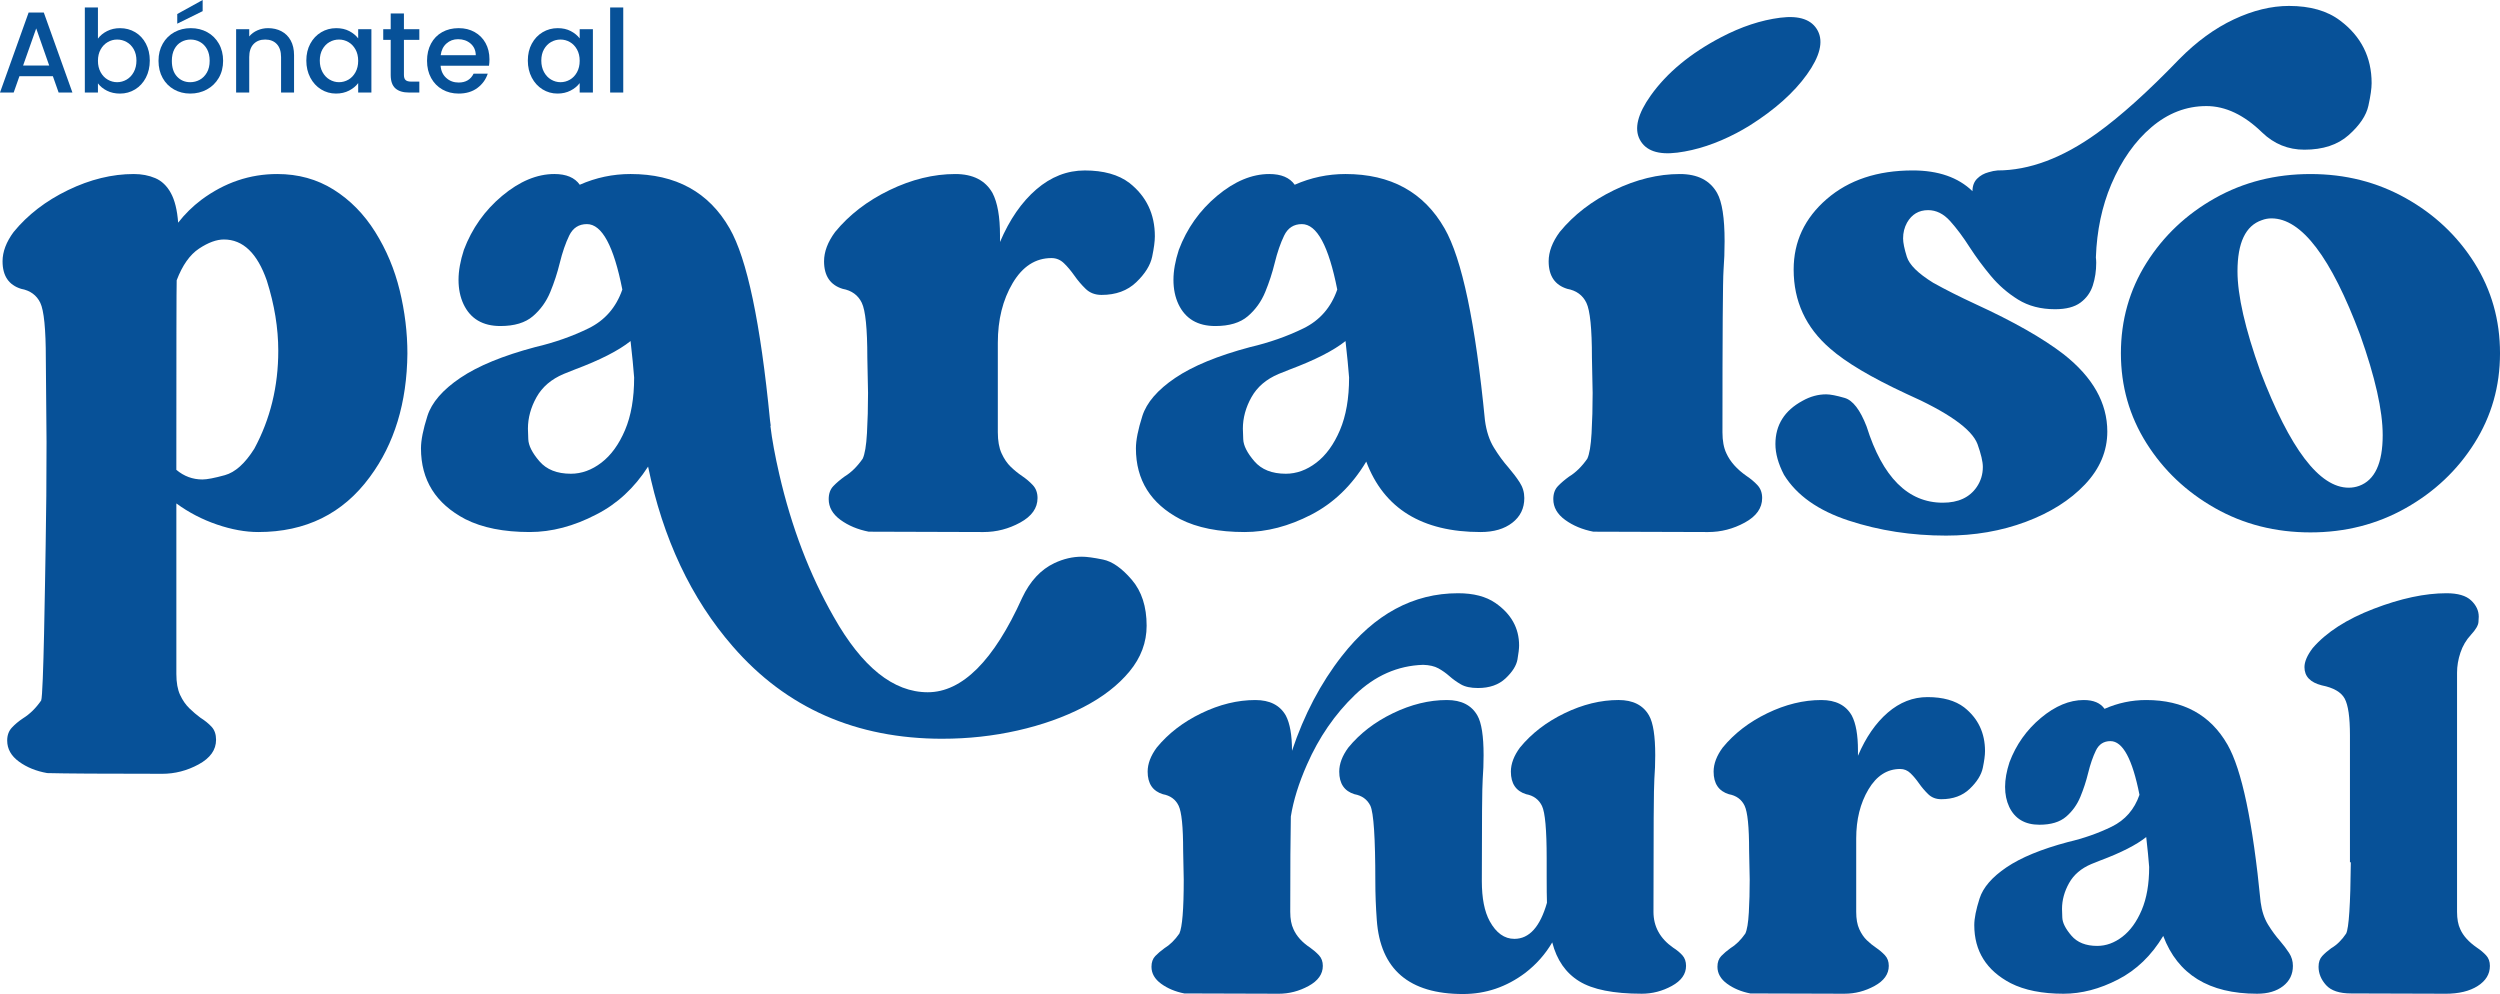<?xml version="1.0" encoding="UTF-8"?>
<svg id="Capa_1" data-name="Capa 1" xmlns="http://www.w3.org/2000/svg" viewBox="0 0 3018.04 1200">
  <defs>
    <style>
      .cls-1 {
        fill: #075198;
      }
    </style>
  </defs>
  <g>
    <path class="cls-1" d="M195.62,934.14c-71.1,0-117.29-.29-138.59-.86-13.24-2.31-24.61-6.91-34.11-13.82-9.5-6.91-14.24-15.4-14.24-25.47,0-6.33,1.86-11.52,5.61-15.54,3.74-4.03,8.21-7.77,13.39-11.23,8.35-5.18,15.68-12.38,22.02-21.59,2.87-7.2,4.68-146.28,5.4-185.86.72-39.58,1.08-81.67,1.08-126.29l-.86-100.17c0-35.98-2.24-58.57-6.69-67.79-4.47-9.21-12.17-14.82-23.1-16.84-14.97-4.6-22.45-15.68-22.45-33.25,0-11.51,4.46-23.32,13.39-35.4,16.98-20.73,38.86-37.56,65.63-50.52,26.77-12.95,53.25-19.43,79.44-19.43,9.5,0,18.13,1.66,25.91,4.96,7.77,3.31,14.03,9.28,18.78,17.92,4.75,8.63,7.7,20.58,8.85,35.84,8.05-10.36,17.41-19.57,28.06-27.63,27.92-20.72,58.43-31.09,91.53-31.09,25.32,0,47.99,6.26,68.01,18.78,20,12.53,36.76,29.58,50.29,51.17,13.53,21.59,23.39,45.12,29.58,70.59,6.19,25.48,9.28,50.88,9.28,76.21-.58,59.3-15.69,108.95-45.33,148.96-32.53,44.33-77.43,66.49-134.71,66.49-15.54,0-32.17-3.02-49.87-9.06-17.71-6.04-34.05-14.53-49.01-25.48v205.94c0,10.36,1.52,18.78,4.53,25.26,3.03,6.47,6.76,11.87,11.23,16.19,4.46,4.32,8.85,8.05,13.17,11.23,5.46,3.45,10,7.13,13.6,11.01,3.6,3.89,5.4,9.14,5.4,15.76,0,12.09-6.98,21.94-20.94,29.58-13.96,7.62-28.71,11.44-44.26,11.44M244.41,578.82c5.46,0,14.46-1.73,26.99-5.18,12.52-3.45,24.39-14.1,35.61-31.95,19.28-35.69,28.93-75.13,28.93-118.31,0-27.34-4.61-55.55-13.82-84.62-11.52-33.1-28.79-49.65-51.81-49.65-8.93,0-18.93,3.67-30.01,11.01-11.09,7.34-20.08,20.07-26.99,38.21-.29,6.04-.43,82.32-.43,228.83,9.21,7.77,19.72,11.66,31.52,11.66"/>
    <path class="cls-1" d="M1137.72,891.84c-104.2,0-188.54-37.13-253.01-111.4-50.38-57.86-84.48-130.25-102.32-217.17-16.7,25.91-37.57,45.19-62.61,57.86-27.06,14.11-53.83,21.15-80.31,21.15-31.38,0-57.28-5.18-77.72-15.54-35.69-18.71-53.54-47.2-53.54-85.49,0-9.78,2.59-22.81,7.77-39.07,5.18-16.26,18.42-31.59,39.72-45.99,21.3-14.39,51.38-26.77,90.24-37.13,23.31-5.46,44.83-13.02,64.55-22.67,19.72-9.64,33.31-25.26,40.8-46.84-10.36-52.67-24.61-79.01-42.75-79.01-9.79,0-16.91,4.61-21.37,13.82-4.46,9.22-8.28,20.29-11.44,33.24-2.88,11.81-6.69,23.46-11.44,34.97-4.75,11.52-11.73,21.23-20.94,29.14-9.22,7.92-22.31,11.88-39.29,11.88-21.31,0-36.12-8.78-44.47-26.34-4.04-8.63-6.05-18.42-6.05-29.36s2.16-23.02,6.47-36.27c9.78-25.91,25.19-47.63,46.2-65.2,21.01-17.55,42.02-26.34,63.04-26.34,14.39,0,24.61,4.32,30.65,12.95,19.57-8.64,40-12.95,61.31-12.95,54.68,0,94.56,21.88,119.6,65.63,21.01,36.56,37.27,113.84,48.78,231.85l.86,6.48h-.43c2.01,16.7,5.61,36.27,10.79,58.72,14.68,63.62,36.55,120.89,65.63,171.84,34.25,60.73,72.11,91.1,113.56,91.1s79.73-38,113.98-113.99c9.5-20.15,22.45-34.1,38.86-41.88,10.94-5.18,22.02-7.77,33.24-7.77,5.75,0,14.25,1.15,25.48,3.45,11.23,2.3,22.81,10.43,34.76,24.4,11.94,13.95,17.92,32.44,17.92,55.47,0,20.14-6.91,38.57-20.72,55.27-13.82,16.69-32.46,31.09-55.91,43.18-23.47,12.09-49.87,21.44-79.23,28.07-29.36,6.62-59.58,9.93-90.67,9.93M689.12,571.91c12.95,0,25.26-4.46,36.91-13.39,11.66-8.92,21.16-22.02,28.5-39.29,7.34-17.27,11.01-38.43,11.01-63.47-.86-11.51-2.31-26.19-4.32-44.04-14.4,11.52-36.99,23.03-67.78,34.54l-12.95,5.18c-14.97,6.34-25.91,15.7-32.81,28.07-6.91,12.38-10.36,25.04-10.36,38,0,.86.14,5.11.43,12.73.28,7.63,4.75,16.48,13.39,26.55,8.64,10.08,21.3,15.12,38,15.12"/>
    <path class="cls-1" d="M1187.37,642.29l-138.6-.43c-13.24-2.59-24.61-7.34-34.1-14.25-9.5-6.91-14.25-15.25-14.25-25.04,0-6.62,1.87-11.87,5.62-15.75,3.74-3.89,8.2-7.7,13.38-11.44,8.05-4.89,15.4-12.09,22.02-21.59,2.59-5.46,4.32-15.76,5.18-30.87.86-15.12,1.29-31.31,1.29-48.58l-.86-42.75c0-34.82-2.23-56.84-6.69-66.06-4.46-9.21-12.16-14.82-23.1-16.84-14.97-4.6-22.45-15.68-22.45-33.25,0-11.51,4.45-23.32,13.38-35.41,16.98-20.72,38.86-37.56,65.63-50.51,26.77-12.95,53.25-19.43,79.44-19.43,21.3,0,36.27,7.63,44.9,22.88,6.05,11.52,9.07,28.65,9.07,51.38v7.77c11.51-27.05,26.12-48.21,43.82-63.47,17.71-15.25,37.2-22.88,58.5-22.88,22.73,0,40.73,5.04,53.97,15.11,20.43,16.12,30.65,37.56,30.65,64.33,0,6.04-1.07,14.25-3.24,24.61-2.16,10.36-8.57,20.66-19.22,30.87-10.65,10.22-24.61,15.33-41.88,15.33-7.77,0-14.18-2.44-19.22-7.34-5.04-4.89-9.57-10.21-13.6-15.98-4.04-5.75-8.21-10.72-12.53-14.9-4.32-4.17-9.35-6.26-15.11-6.26-19.29,0-34.9,10.08-46.85,30.22-11.95,20.15-17.92,44.19-17.92,72.11v107.94c0,10.36,1.51,18.85,4.54,25.47,3.02,6.63,6.69,12.03,11.01,16.2,4.32,4.17,8.92,7.92,13.82,11.23,4.89,3.31,9.21,6.98,12.95,11.01,3.74,4.03,5.61,9.22,5.61,15.54,0,12.09-6.98,21.95-20.93,29.58-13.97,7.63-28.71,11.44-44.26,11.44"/>
    <path class="cls-1" d="M1787.52,642.29c-70.81,0-116.87-28.34-138.16-85.05-17.27,28.79-39.44,50.16-66.49,64.12-27.06,13.96-53.83,20.93-80.31,20.93-31.38,0-57.28-5.18-77.72-15.54-35.7-18.71-53.54-47.2-53.54-85.49,0-9.78,2.59-22.81,7.77-39.07,5.18-16.26,18.42-31.59,39.72-45.99,21.3-14.39,51.38-26.77,90.23-37.13,23.31-5.46,44.83-13.02,64.55-22.67,19.72-9.64,33.31-25.26,40.8-46.84-10.36-52.67-24.61-79.01-42.74-79.01-9.79,0-16.92,4.61-21.38,13.82-4.46,9.22-8.27,20.29-11.44,33.24-2.88,11.81-6.7,23.46-11.44,34.97-4.75,11.52-11.73,21.23-20.94,29.14-9.22,7.92-22.31,11.88-39.29,11.88-21.31,0-36.13-8.78-44.48-26.34-4.04-8.63-6.05-18.42-6.05-29.36s2.16-23.02,6.48-36.27c9.78-25.91,25.18-47.63,46.19-65.2,21.01-17.55,42.02-26.34,63.04-26.34,14.39,0,24.62,4.32,30.66,12.95,19.57-8.64,40-12.95,61.31-12.95,54.68,0,94.55,21.88,119.59,65.63,21.01,36.56,37.28,113.84,48.79,231.85,1.73,12.95,5.32,23.9,10.79,32.81,5.46,8.92,11.37,16.99,17.71,24.18,5.18,6.05,9.64,11.95,13.38,17.71,3.74,5.76,5.62,12.09,5.62,19,0,12.38-4.83,22.31-14.47,29.79-9.64,7.49-22.38,11.23-38.2,11.23M1552.21,571.91c12.95,0,25.26-4.46,36.91-13.39,11.66-8.92,21.16-22.02,28.5-39.29,7.34-17.27,11.02-38.43,11.02-63.47-.86-11.51-2.31-26.19-4.32-44.04-14.4,11.52-37,23.03-67.79,34.54l-12.95,5.18c-14.97,6.34-25.91,15.7-32.81,28.07-6.91,12.38-10.36,25.04-10.36,38,0,.86.15,5.11.44,12.73.28,7.63,4.74,16.48,13.38,26.55,8.64,10.08,21.3,15.12,38,15.12"/>
    <path class="cls-1" d="M2062.12,642.29l-138.6-.43c-13.24-2.59-24.61-7.34-34.1-14.25-9.5-6.91-14.25-15.25-14.25-25.04,0-6.62,1.87-11.87,5.62-15.75,3.74-3.89,8.2-7.7,13.38-11.44,8.05-4.89,15.4-12.09,22.02-21.59,2.59-5.46,4.32-15.76,5.18-30.87.86-15.11,1.29-31.3,1.29-48.58l-.86-42.75c0-34.82-2.23-56.84-6.69-66.06-4.46-9.21-12.16-14.82-23.1-16.84-14.97-4.6-22.45-15.68-22.45-33.24,0-11.51,4.46-23.32,13.38-35.41,16.98-20.72,38.86-37.56,65.63-50.52,26.77-12.95,53.26-19.43,79.45-19.43,21.29,0,36.27,7.63,44.9,22.88,6.04,10.65,9.05,30.08,9.05,58.29,0,12.09-.42,23.75-1.29,34.97-.86,11.23-1.29,76.42-1.29,195.59,0,10.36,1.58,18.85,4.74,25.47,4.6,10.08,12.67,19.15,24.18,27.21,5.18,3.45,9.65,7.2,13.38,11.23,3.74,4.03,5.62,9.22,5.62,15.54,0,12.09-6.97,21.95-20.94,29.58-13.96,7.63-28.71,11.44-44.26,11.44M2096.36,160.63c-24.44,12.81-48.24,20.68-71.43,23.62-23.19,2.95-38.31-2.32-45.37-15.8-6.96-13.27-2.52-31.03,13.31-53.26,19.53-27.4,47.79-50.8,84.8-70.19,24.44-12.81,48.26-20.68,71.44-23.62,23.19-2.94,38.3,2.33,45.36,15.8,6.96,13.28,2.55,30.9-13.18,52.82-15.77,21.95-38.79,42.48-69.07,61.57-5.55,3.41-10.84,6.42-15.86,9.06"/>
    <path class="cls-1" d="M2530.16,310.69c.28,2.31.43,4.47.43,6.48,0,9.79-1.37,18.93-4.1,27.41-2.74,8.49-7.71,15.4-14.9,20.73-7.2,5.33-17.42,7.99-30.66,7.99-17.27,0-32.16-3.89-44.69-11.66-12.52-7.77-23.46-17.27-32.81-28.5-9.35-11.23-17.77-22.59-25.25-34.11-8.06-12.66-16.05-23.38-23.97-32.17-7.92-8.78-16.77-13.17-26.55-13.17-11.23,0-19.72,5.04-25.47,15.11-3.17,5.76-4.75,12.09-4.75,19,0,5.18,1.51,12.59,4.53,22.23,3.02,9.65,13.6,20.08,31.73,31.3,14.96,8.35,32.1,16.99,51.38,25.91,45.76,21.02,81.17,41.17,106.21,60.45,35.12,27.64,52.68,58.72,52.68,93.27,0,23.6-9.01,44.9-26.99,63.9-18,19-41.81,34.04-71.45,45.12-29.65,11.08-61.75,16.62-96.29,16.62-41.45,0-80.6-6.04-117.44-18.13-36.85-12.09-62.89-30.51-78.14-55.27-6.91-13.24-10.36-25.62-10.36-37.13,0-23.03,10.94-40.43,32.81-52.24,9.21-5.18,18.71-7.77,28.49-7.77,4.9,0,12.31,1.44,22.24,4.32,9.93,2.88,18.78,14.4,26.55,34.54,19.28,61.31,49.94,91.96,91.97,91.96,18.71,0,32.38-6.33,41.01-19,4.89-7.19,7.34-15.25,7.34-24.18,0-6.33-2.16-15.54-6.48-27.63-6.91-18.13-35.7-38.42-86.35-60.87-42.03-19.57-72.54-37.7-91.53-54.41-29.36-25.32-44.04-57.13-44.04-95.42,0-33.68,13.31-62.02,39.94-85.06,26.62-23.02,61.24-34.54,103.84-34.54,30.8,0,54.83,8.35,72.1,25.04,0-6.33,1.87-11.37,5.62-15.11,3.74-3.74,8.34-6.33,13.82-7.77,3.74-1.15,7.34-1.87,10.79-2.16,38.28,0,78.29-14.96,120.03-44.9,28.78-20.73,61.88-50.52,99.3-89.37,21.01-21.3,43.03-37.35,66.06-48.14,23.03-10.79,45.19-16.19,66.5-16.19,25.62,0,46.19,5.9,61.74,17.7,25.32,19,38,44.19,38,75.56,0,6.33-1.29,15.4-3.89,27.2-2.58,11.81-10.51,23.61-23.74,35.4-13.24,11.81-31.09,17.7-53.54,17.7-19.58,0-36.56-6.91-50.95-20.72-21.88-21.3-44.33-31.95-67.35-31.95-24.18,0-46.28,8.49-66.27,25.47-20.01,16.99-36.2,40.01-48.58,69.08-11.23,26.49-17.42,55.85-18.56,88.08"/>
    <path class="cls-1" d="M2789.21,642.72c-42.31,0-80.74-9.78-115.28-29.36-34.54-19.57-62.1-45.69-82.68-78.36-20.58-32.67-30.87-68.87-30.87-108.59s10.29-76.35,30.87-109.02c20.58-32.67,48.14-58.72,82.68-78.15,34.54-19.43,72.97-29.14,115.28-29.14s80.37,9.72,115.07,29.14c34.68,19.43,62.31,45.48,82.9,78.15,20.57,32.67,30.87,69.01,30.87,109.02s-10.3,75.93-30.87,108.59c-20.59,32.67-48.22,58.79-82.9,78.36-34.69,19.58-73.04,29.36-115.07,29.36M2835.41,588.75c4.31,0,8.48-.71,12.52-2.16,19-6.91,28.5-27.34,28.5-61.31,0-29.64-9.07-69.94-27.2-120.9-35.12-93.83-70.81-140.75-107.08-140.75-4.03,0-7.92.72-11.66,2.16-19.58,6.63-29.36,27.2-29.36,61.74,0,29.08,9.21,69.37,27.63,120.9,35.69,93.55,71.24,140.32,106.65,140.32"/>
  </g>
  <g>
    <path class="cls-1" d="M63.83,92.01H23.45l-6.94,19.7H0L34.55,15.13h18.32l34.55,96.58h-16.65l-6.94-19.7ZM59.39,79.1l-15.68-44.82-15.82,44.82h31.5Z"/>
    <path class="cls-1" d="M129.26,37.54c4.67-2.36,9.87-3.54,15.61-3.54,6.75,0,12.86,1.62,18.32,4.86,5.46,3.24,9.76,7.84,12.91,13.81,3.14,5.97,4.72,12.79,4.72,20.47s-1.57,14.55-4.72,20.61c-3.15,6.06-7.47,10.78-12.98,14.15-5.5,3.38-11.59,5.07-18.25,5.07-5.92,0-11.17-1.16-15.75-3.47-4.58-2.31-8.21-5.27-10.89-8.88v11.1h-15.82V9.02h15.82v37.61c2.68-3.7,6.36-6.73,11.03-9.09M161.46,59.46c-2.17-3.84-5.04-6.75-8.6-8.74-3.56-1.99-7.38-2.98-11.45-2.98s-7.75,1.02-11.31,3.05c-3.56,2.04-6.43,5-8.6,8.88-2.17,3.89-3.26,8.46-3.26,13.74s1.09,9.88,3.26,13.81c2.17,3.93,5.04,6.92,8.6,8.95,3.56,2.04,7.33,3.05,11.31,3.05s7.89-1.04,11.45-3.12c3.56-2.08,6.43-5.11,8.6-9.09,2.17-3.98,3.26-8.6,3.26-13.88s-1.09-9.83-3.26-13.67"/>
    <path class="cls-1" d="M210.1,108.03c-5.83-3.28-10.41-7.91-13.74-13.88-3.33-5.97-5-12.88-5-20.75s1.71-14.66,5.13-20.68c3.42-6.01,8.09-10.64,14.02-13.88,5.92-3.24,12.53-4.86,19.85-4.86s13.92,1.62,19.84,4.86c5.92,3.24,10.59,7.86,14.02,13.88,3.42,6.01,5.13,12.91,5.13,20.68s-1.76,14.67-5.27,20.68c-3.52,6.02-8.31,10.66-14.36,13.95-6.06,3.29-12.75,4.93-20.05,4.93s-13.74-1.64-19.57-4.93M241.11,96.31c3.56-1.94,6.45-4.86,8.67-8.74,2.22-3.89,3.33-8.6,3.33-14.15s-1.06-10.25-3.19-14.09c-2.13-3.84-4.95-6.73-8.46-8.67-3.52-1.94-7.31-2.91-11.38-2.91s-7.84.97-11.31,2.91c-3.47,1.94-6.22,4.84-8.26,8.67-2.03,3.84-3.05,8.53-3.05,14.09,0,8.24,2.1,14.6,6.31,19.08,4.21,4.49,9.51,6.73,15.89,6.73,4.07,0,7.88-.97,11.45-2.91M244.65,13.46l-30.67,15.13v-11.66L244.65,0v13.46Z"/>
    <path class="cls-1" d="M339.78,37.75c4.76,2.5,8.49,6.2,11.17,11.1,2.68,4.9,4.03,10.82,4.03,17.76v45.1h-15.68v-42.74c0-6.85-1.71-12.09-5.13-15.75-3.42-3.65-8.1-5.48-14.02-5.48s-10.61,1.83-14.08,5.48c-3.47,3.66-5.2,8.91-5.2,15.75v42.74h-15.82V35.25h15.82v8.74c2.59-3.15,5.9-5.6,9.92-7.36,4.03-1.76,8.3-2.64,12.84-2.64,6.01,0,11.4,1.25,16.17,3.75"/>
    <path class="cls-1" d="M374.61,52.73c3.19-5.92,7.54-10.52,13.04-13.81,5.5-3.28,11.59-4.93,18.25-4.93,6.01,0,11.26,1.18,15.75,3.54,4.49,2.36,8.07,5.3,10.75,8.81v-11.1h15.96v76.46h-15.96v-11.38c-2.68,3.61-6.34,6.62-10.96,9.02-4.63,2.4-9.9,3.61-15.82,3.61-6.57,0-12.58-1.69-18.04-5.07-5.46-3.37-9.78-8.09-12.98-14.15-3.19-6.06-4.79-12.93-4.79-20.61s1.6-14.48,4.79-20.4M429.14,59.67c-2.17-3.89-5.02-6.85-8.53-8.88-3.52-2.03-7.31-3.05-11.38-3.05s-7.86,1-11.38,2.98c-3.52,1.99-6.36,4.91-8.53,8.74-2.17,3.84-3.26,8.4-3.26,13.67s1.09,9.9,3.26,13.88c2.17,3.98,5.04,7.01,8.6,9.09,3.56,2.08,7.33,3.12,11.31,3.12s7.86-1.02,11.38-3.05c3.52-2.03,6.36-5.02,8.53-8.95,2.17-3.93,3.26-8.53,3.26-13.81s-1.09-9.85-3.26-13.74"/>
    <path class="cls-1" d="M487.63,48.15v42.32c0,2.87.67,4.93,2.01,6.18,1.34,1.25,3.63,1.87,6.87,1.87h9.71v13.18h-12.49c-7.12,0-12.58-1.66-16.37-5-3.79-3.33-5.69-8.74-5.69-16.24v-42.32h-9.02v-12.91h9.02v-19.01h15.96v19.01h18.6v12.91h-18.6Z"/>
    <path class="cls-1" d="M590.32,79.38h-58.42c.46,6.11,2.73,11.01,6.8,14.71,4.07,3.7,9.07,5.55,14.99,5.55,8.51,0,14.52-3.56,18.04-10.68h17.07c-2.31,7.03-6.5,12.79-12.56,17.28-6.06,4.49-13.58,6.73-22.55,6.73-7.31,0-13.86-1.64-19.64-4.93-5.78-3.28-10.32-7.91-13.6-13.88-3.29-5.97-4.93-12.88-4.93-20.75s1.6-14.78,4.79-20.75c3.19-5.97,7.68-10.57,13.46-13.81,5.78-3.24,12.42-4.86,19.91-4.86s13.64,1.57,19.29,4.72c5.64,3.15,10.04,7.56,13.18,13.25,3.14,5.69,4.72,12.24,4.72,19.63,0,2.87-.19,5.46-.56,7.77M574.36,66.61c-.09-5.83-2.18-10.5-6.25-14.02-4.07-3.52-9.11-5.27-15.13-5.27-5.46,0-10.13,1.73-14.02,5.2-3.89,3.47-6.2,8.16-6.94,14.08h42.33Z"/>
    <path class="cls-1" d="M642.01,52.73c3.19-5.92,7.54-10.52,13.04-13.81,5.5-3.28,11.59-4.93,18.25-4.93,6.01,0,11.26,1.18,15.75,3.54,4.49,2.36,8.07,5.3,10.75,8.81v-11.1h15.96v76.46h-15.96v-11.38c-2.68,3.61-6.34,6.62-10.96,9.02-4.63,2.4-9.9,3.61-15.82,3.61-6.57,0-12.58-1.69-18.04-5.07-5.46-3.37-9.78-8.09-12.98-14.15-3.19-6.06-4.79-12.93-4.79-20.61s1.6-14.48,4.79-20.4M696.55,59.67c-2.17-3.89-5.02-6.85-8.53-8.88-3.52-2.03-7.31-3.05-11.38-3.05s-7.86,1-11.38,2.98c-3.52,1.99-6.36,4.91-8.53,8.74-2.17,3.84-3.26,8.4-3.26,13.67s1.09,9.9,3.26,13.88c2.17,3.98,5.04,7.01,8.6,9.09,3.56,2.08,7.33,3.12,11.31,3.12s7.86-1.02,11.38-3.05c3.52-2.03,6.36-5.02,8.53-8.95,2.17-3.93,3.26-8.53,3.26-13.81s-1.09-9.85-3.26-13.74"/>
    <rect class="cls-1" x="736.58" y="9.02" width="15.82" height="102.69"/>
  </g>
  <g>
    <path class="cls-1" d="M1543.45,1199.65l-113.7-.35c-10.86-2.13-20.19-6.02-27.98-11.69-7.79-5.67-11.69-12.51-11.69-20.54,0-5.43,1.53-9.74,4.6-12.93,3.07-3.19,6.73-6.32,10.98-9.39,6.61-4.01,12.63-9.92,18.06-17.71,3.54-7.55,5.31-29.28,5.31-65.17l-.71-35.07c0-28.57-1.83-46.63-5.49-54.19-3.66-7.55-9.98-12.16-18.95-13.81-12.28-3.77-18.42-12.87-18.42-27.27,0-9.44,3.66-19.13,10.98-29.05,13.93-17,31.88-30.82,53.84-41.44,21.96-10.63,43.68-15.94,65.17-15.94,17.47,0,29.75,6.26,36.84,18.77,4.96,9.45,7.44,23.62,7.44,42.51,14.64-43.68,34.71-81.82,60.22-114.41,39.43-50.53,86.19-75.8,140.27-75.8,18.65,0,33.65,3.9,44.98,11.69,19.13,13.23,28.69,30.35,28.69,51.36,0,3.78-.65,9.39-1.95,16.83-1.3,7.44-6.08,15.05-14.35,22.85-8.27,7.79-19.36,11.69-33.29,11.69-8.74,0-15.65-1.47-20.72-4.43-5.08-2.95-9.69-6.25-13.81-9.92-4.14-3.66-8.56-6.78-13.28-9.39-4.73-2.6-10.86-4.01-18.42-4.25-30.7.95-58.15,13.05-82.35,36.31-24.21,23.26-43.51,51.31-57.91,84.12-9.92,22.44-16.41,43.34-19.48,62.69-.48,23.15-.71,61.52-.71,115.12,0,8.5,1.3,15.47,3.9,20.9,3.77,8.5,10.51,15.94,20.19,22.32,4.01,2.83,7.55,5.91,10.63,9.21,3.07,3.31,4.61,7.56,4.61,12.75,0,9.92-5.73,18.01-17.18,24.26-11.46,6.26-23.56,9.39-36.31,9.39"/>
    <path class="cls-1" d="M1766.23,1200c-65.17,0-99.89-29.75-104.14-89.26-1.18-16.06-1.77-31.64-1.77-46.75,0-52.42-2.01-82.89-6.02-91.39-3.78-7.55-10.16-12.16-19.13-13.81-12.28-3.77-18.42-12.87-18.42-27.27,0-9.44,3.66-19.13,10.98-29.05,13.93-17,31.88-30.82,53.84-41.44,21.96-10.63,43.68-15.94,65.17-15.94,17.47,0,29.75,6.26,36.84,18.77,4.96,8.74,7.44,24.68,7.44,47.82,0,9.92-.35,19.48-1.06,28.69s-1.06,50.3-1.06,123.26c0,20.78,3.19,36.96,9.56,48.53,7.79,14.17,17.71,21.25,29.75,21.25,17.94,0,31.05-14.52,39.32-43.57-.24-6.85-.35-17.12-.35-30.82v-23.02c0-34.24-1.89-55.26-5.67-63.05-3.78-7.79-10.16-12.51-19.13-14.17-12.28-3.77-18.42-12.87-18.42-27.27,0-9.44,3.66-19.13,10.98-29.05,13.93-17,31.88-30.82,53.84-41.44,21.96-10.63,43.68-15.94,65.17-15.94,17.47,0,29.75,6.26,36.84,18.77,4.96,8.74,7.44,24.68,7.44,47.82,0,9.92-.35,19.48-1.06,28.69-.71,9.21-1.06,62.69-1.06,160.46,0,17.71,7.91,32.12,23.73,43.21,4.48,2.83,8.2,5.91,11.16,9.21,2.95,3.31,4.43,7.56,4.43,12.75,0,9.92-5.73,18.01-17.18,24.26-11.46,6.26-23.56,9.39-36.31,9.39-34,0-59.15-5.01-75.45-15.05-16.29-10.03-27.16-25.68-32.59-46.93-8.27,14.17-19.13,26.45-32.59,36.84-22.67,17-47.7,25.5-75.09,25.5"/>
    <path class="cls-1" d="M2226.69,1199.65l-113.7-.35c-10.86-2.13-20.19-6.02-27.98-11.69-7.79-5.67-11.69-12.51-11.69-20.54,0-5.43,1.53-9.74,4.6-12.93,3.07-3.19,6.73-6.32,10.98-9.39,6.61-4.01,12.63-9.92,18.06-17.71,2.13-4.48,3.54-12.93,4.25-25.33.71-12.4,1.06-25.68,1.06-39.85l-.71-35.07c0-28.57-1.83-46.63-5.49-54.19-3.66-7.55-9.98-12.16-18.95-13.81-12.28-3.77-18.42-12.87-18.42-27.27,0-9.44,3.66-19.13,10.98-29.05,13.93-17,31.88-30.82,53.84-41.44,21.96-10.63,43.68-15.94,65.17-15.94,17.47,0,29.75,6.26,36.84,18.77,4.96,9.45,7.44,23.5,7.44,42.15v6.38c9.44-22.19,21.43-39.55,35.95-52.07,14.52-12.51,30.52-18.77,48-18.77,18.65,0,33.41,4.13,44.28,12.4,16.76,13.23,25.15,30.82,25.15,52.78,0,4.96-.89,11.69-2.66,20.19-1.77,8.5-7.03,16.95-15.76,25.33-8.74,8.39-20.19,12.57-34.36,12.57-6.38,0-11.63-2-15.76-6.02-4.13-4.01-7.85-8.38-11.16-13.11-3.31-4.72-6.73-8.79-10.27-12.22-3.54-3.42-7.68-5.14-12.4-5.14-15.82,0-28.64,8.27-38.43,24.79-9.8,16.53-14.7,36.25-14.7,59.15v88.55c0,8.5,1.24,15.47,3.72,20.9,2.48,5.44,5.49,9.86,9.03,13.28,3.54,3.43,7.32,6.5,11.33,9.21,4.01,2.72,7.55,5.73,10.63,9.03,3.07,3.31,4.61,7.56,4.61,12.75,0,9.92-5.73,18.01-17.18,24.26-11.46,6.26-23.56,9.39-36.31,9.39"/>
    <path class="cls-1" d="M2724.84,1199.65c-58.09,0-95.87-23.26-113.35-69.78-14.17,23.61-32.35,41.15-54.55,52.6-22.2,11.46-44.16,17.18-65.88,17.18-25.74,0-46.99-4.25-63.76-12.75-29.28-15.35-43.92-38.73-43.92-70.13,0-8.02,2.12-18.71,6.38-32.05,4.25-13.34,15.11-25.91,32.59-37.72,17.47-11.81,42.15-21.96,74.03-30.46,19.13-4.48,36.78-10.68,52.95-18.6,16.17-7.91,27.33-20.72,33.47-38.43-8.5-43.21-20.19-64.82-35.07-64.82-8.03,0-13.87,3.78-17.53,11.33-3.66,7.56-6.79,16.65-9.39,27.27-2.36,9.69-5.49,19.25-9.39,28.69-3.9,9.45-9.63,17.42-17.18,23.91-7.56,6.5-18.3,9.74-32.23,9.74-17.48,0-29.64-7.2-36.48-21.61-3.31-7.08-4.96-15.11-4.96-24.09s1.77-18.89,5.31-29.75c8.02-21.25,20.66-39.08,37.9-53.48,17.23-14.4,34.47-21.61,51.71-21.61,11.8,0,20.19,3.54,25.15,10.63,16.06-7.08,32.82-10.63,50.3-10.63,44.86,0,77.57,17.95,98.11,53.84,17.23,29.99,30.58,93.39,40.03,190.21,1.42,10.63,4.37,19.6,8.85,26.92,4.48,7.32,9.33,13.94,14.52,19.84,4.25,4.96,7.91,9.8,10.98,14.52,3.07,4.72,4.6,9.92,4.6,15.58,0,10.16-3.96,18.3-11.87,24.44-7.91,6.14-18.36,9.21-31.35,9.21M2531.8,1141.91c10.63,0,20.72-3.66,30.29-10.98,9.56-7.32,17.36-18.07,23.38-32.23,6.02-14.17,9.03-31.52,9.03-52.07-.71-9.44-1.89-21.49-3.54-36.13-11.81,9.45-30.35,18.89-55.61,28.34l-10.63,4.25c-12.28,5.2-21.25,12.87-26.92,23.02-5.67,10.16-8.5,20.54-8.5,31.17,0,.71.12,4.2.35,10.45.23,6.26,3.9,13.52,10.98,21.78,7.09,8.27,17.47,12.4,31.17,12.4"/>
    <path class="cls-1" d="M2952.02,1199.65l-113.7-.35c-14.17,0-24.26-3.36-30.29-10.1-6.02-6.73-9.03-14.11-9.03-22.14,0-5.43,1.47-9.74,4.43-12.93,2.95-3.19,6.55-6.32,10.8-9.39,6.85-4.01,12.87-9.92,18.06-17.71,3.3-6.38,5.19-35.07,5.67-86.07h-1.06v-153.37c0-21.72-2.12-36.48-6.38-44.28-4.25-7.79-13.46-13.11-27.63-15.94-13.94-3.54-20.9-10.86-20.9-21.96,0-6.61,3.3-14.29,9.92-23.02,16.53-19.13,41.09-34.95,73.68-47.46,32.59-12.51,61.86-18.77,87.84-18.77,13.69,0,23.61,2.89,29.75,8.68,6.14,5.79,9.21,12.34,9.21,19.66,0,.24-.12,2.36-.35,6.38-.24,4.02-3.25,9.15-9.03,15.41-5.79,6.26-10.04,13.46-12.75,21.61-2.72,8.15-4.07,16.24-4.07,24.26v288.68c0,8.5,1.29,15.47,3.89,20.9,3.54,8.03,10.27,15.47,20.19,22.32,4.25,2.83,7.91,5.91,10.98,9.21,3.07,3.31,4.6,7.56,4.6,12.75,0,9.92-4.9,18.01-14.7,24.26-9.8,6.26-22.85,9.39-39.14,9.39"/>
  </g>
</svg>